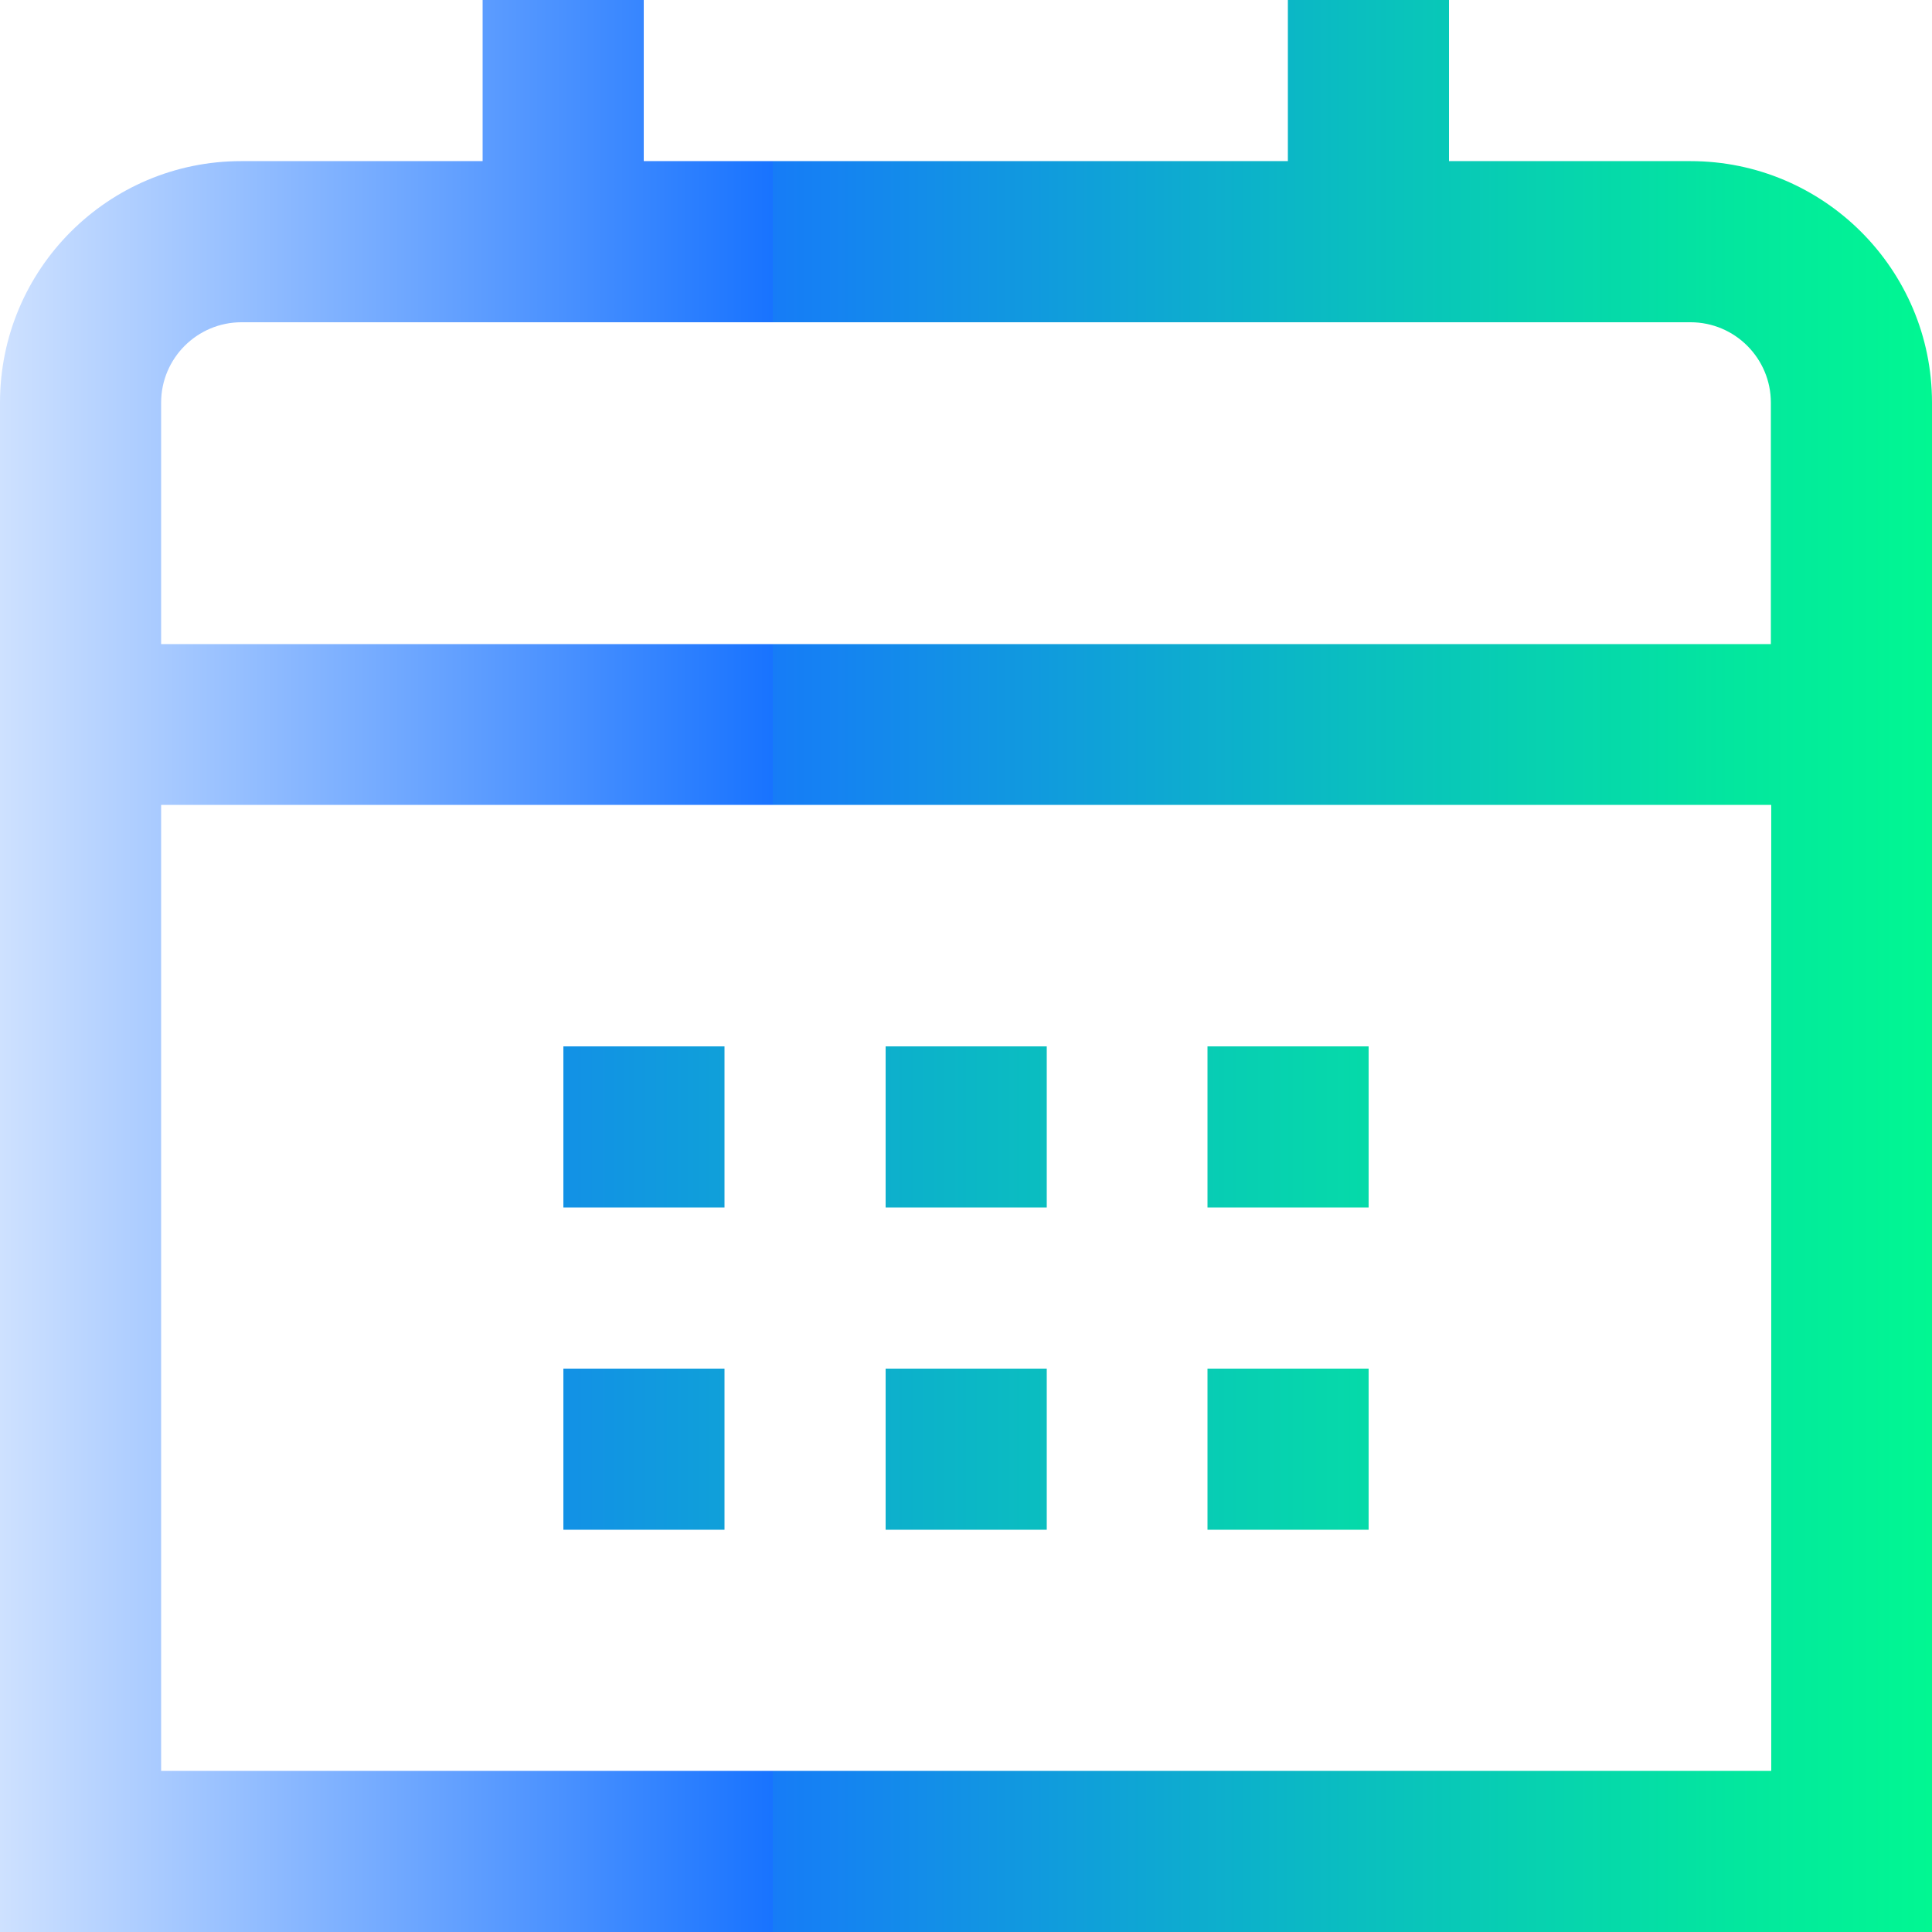<?xml version="1.0" encoding="UTF-8"?>
<svg id="Layer_1" data-name="Layer 1" xmlns="http://www.w3.org/2000/svg" xmlns:xlink="http://www.w3.org/1999/xlink" version="1.1" viewBox="0 0 512 512">
  <defs>
    <style>
      .cls-1 {
        fill: url(#linear-gradient);
      }

      .cls-1, .cls-2, .cls-3, .cls-4, .cls-5, .cls-6, .cls-7 {
        stroke-width: 0px;
      }

      .cls-2 {
        fill: url(#linear-gradient-4);
      }

      .cls-3 {
        fill: url(#linear-gradient-2);
      }

      .cls-4 {
        fill: url(#linear-gradient-3);
      }

      .cls-5 {
        fill: url(#linear-gradient-7);
      }

      .cls-6 {
        fill: url(#linear-gradient-5);
      }

      .cls-7 {
        fill: url(#linear-gradient-6);
      }
    </style>
    <linearGradient id="linear-gradient" x1="0" y1="256" x2="512" y2="256" gradientUnits="userSpaceOnUse">
      <stop offset="0" stop-color="#cee1ff"/>
      <stop offset=".4" stop-color="#1873ff"/>
      <stop offset=".4" stop-color="#167cf7"/>
      <stop offset=".7" stop-color="#0abec0"/>
      <stop offset=".9" stop-color="#03e79e"/>
      <stop offset="1" stop-color="#01f792"/>
    </linearGradient>
    <linearGradient id="linear-gradient-2" x1="-159" y1="298.7" x2="464.2" y2="298.7" xlink:href="#linear-gradient"/>
    <linearGradient id="linear-gradient-3" x1="-159" y1="298.7" x2="464.2" y2="298.7" xlink:href="#linear-gradient"/>
    <linearGradient id="linear-gradient-4" x1="-159" y1="298.7" x2="464.2" y2="298.7" xlink:href="#linear-gradient"/>
    <linearGradient id="linear-gradient-5" x1="-159" y1="384" x2="464.2" y2="384" xlink:href="#linear-gradient"/>
    <linearGradient id="linear-gradient-6" x1="-159" y1="384" x2="464.2" y2="384" xlink:href="#linear-gradient"/>
    <linearGradient id="linear-gradient-7" x1="-159" y1="384" x2="464.2" y2="384" xlink:href="#linear-gradient"/>
  </defs>
  <g id="_01_align_center" data-name=" 01 align center">
    <path class="cls-1" d="M448,42.7h-64V0h-42.7v42.7h-170.7V0h-42.7v42.7h-64C28.7,42.7,0,71.3,0,106.7v405.3h512V106.7c0-35.3-28.7-64-64-64ZM42.7,106.7c0-11.8,9.6-21.3,21.3-21.3h384c11.8,0,21.3,9.6,21.3,21.3v64H42.7v-64ZM42.7,469.3V213.3h426.7v256H42.7Z"/>
    <rect class="cls-3" x="320" y="277.3" width="42.7" height="42.7"/>
    <rect class="cls-4" x="234.7" y="277.3" width="42.7" height="42.7"/>
    <rect class="cls-2" x="149.3" y="277.3" width="42.7" height="42.7"/>
    <rect class="cls-6" x="320" y="362.7" width="42.7" height="42.7"/>
    <rect class="cls-7" x="234.7" y="362.7" width="42.7" height="42.7"/>
    <rect class="cls-5" x="149.3" y="362.7" width="42.7" height="42.7"/>
  </g>
</svg>